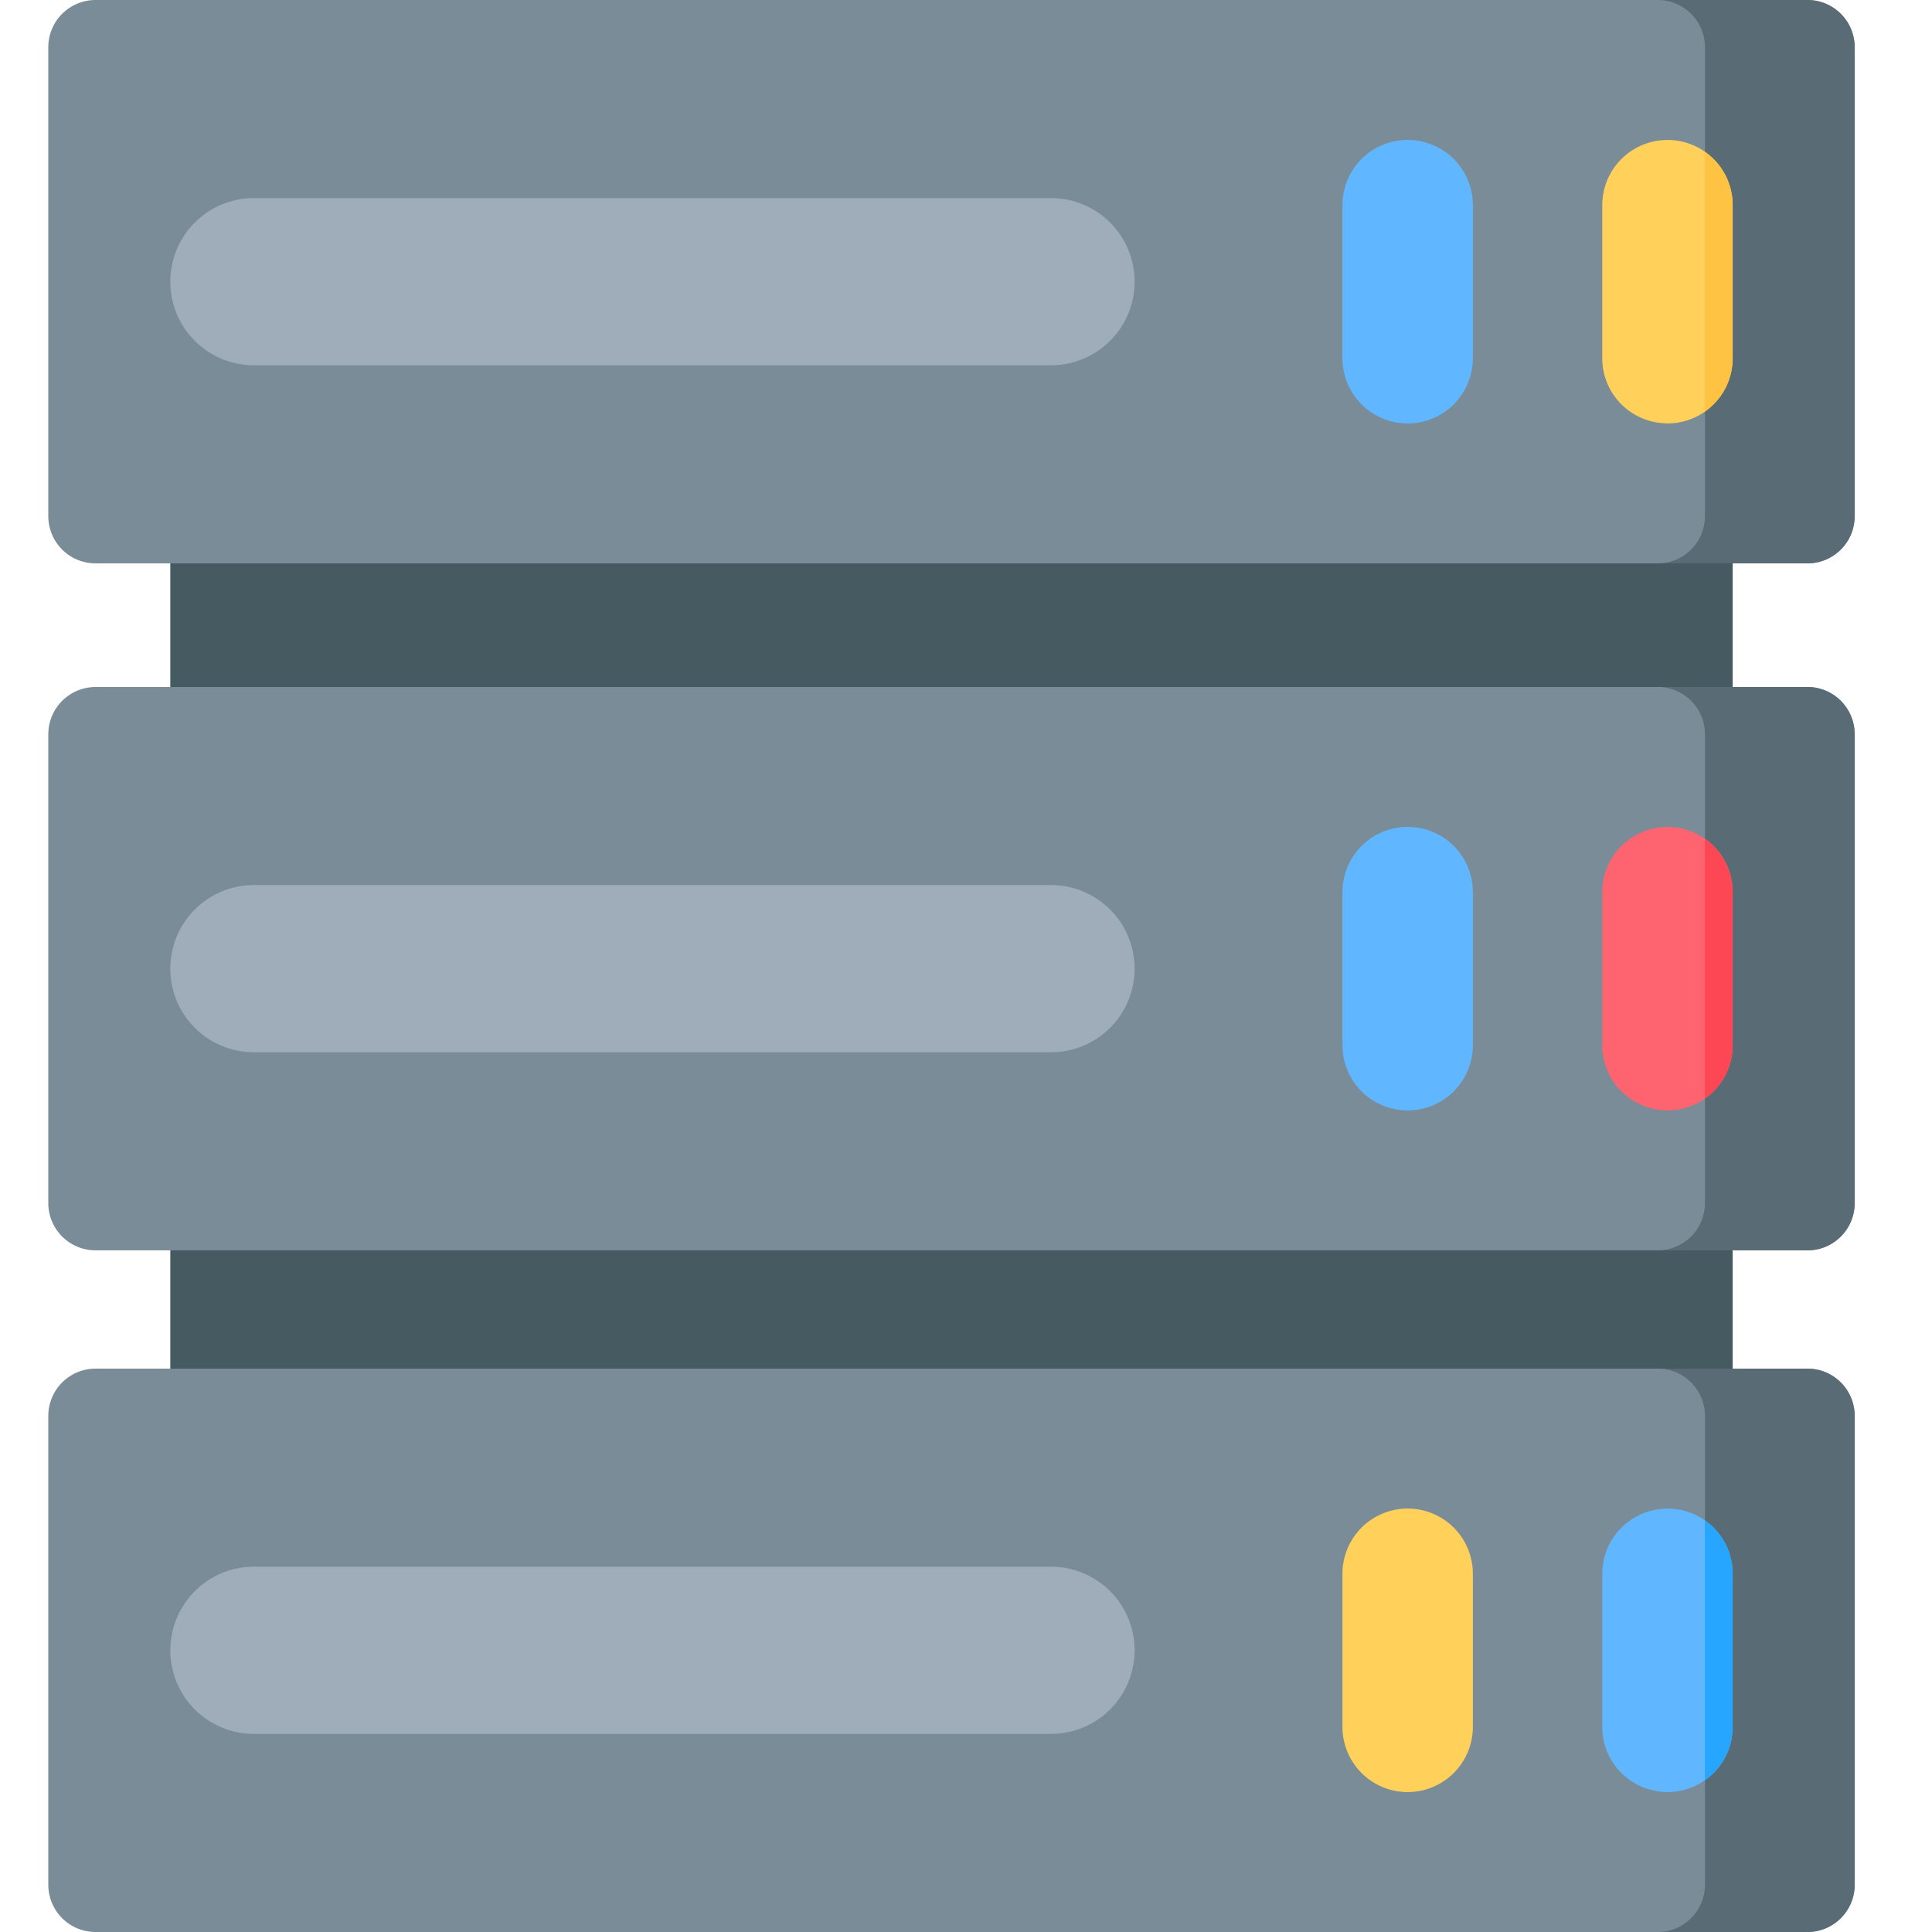 <svg xmlns="http://www.w3.org/2000/svg" width="40" height="40" viewBox="0 0 40 40">
  <g fill="none" fill-rule="nonzero">
    <path fill="#465A61" d="M3.526 9.215h32.347v24.317H3.526z"/>
    <path fill="#7A8C98" d="M37.421 40H1.978A.978.978 0 0 1 1 39.022v-9.708c0-.54.438-.978.978-.978h35.443c.54 0 .978.438.978.978v9.708c0 .54-.438.978-.978.978Z"/>
    <path fill="#9FACBA" d="M21.761 35.899H5.257a1.73 1.73 0 0 1 0-3.462H21.76a1.73 1.73 0 0 1 0 3.462Z"/>
    <path fill="#FFD15B" d="M29.144 37.103a1.35 1.35 0 0 1-1.35-1.35v-3.17a1.35 1.35 0 1 1 2.7 0v3.17a1.35 1.35 0 0 1-1.35 1.35Z"/>
    <path fill="#7A8C98" d="M37.421 25.887H1.978A.978.978 0 0 1 1 24.91v-9.707c0-.54.438-.979.978-.979h35.443c.54 0 .978.438.978.979v9.707c0 .54-.438.978-.978.978Z"/>
    <path fill="#9FACBA" d="M21.761 21.786H5.257a1.73 1.73 0 0 1 0-3.462H21.76a1.73 1.73 0 0 1 0 3.462Z"/>
    <path fill="#60B7FF" d="M29.144 22.99a1.35 1.35 0 0 1-1.35-1.35v-3.17a1.35 1.35 0 1 1 2.7 0v3.17a1.35 1.35 0 0 1-1.35 1.35Z"/>
    <path fill="#7A8C98" d="M37.421 11.664H1.978A.978.978 0 0 1 1 10.685V.978C1 .438 1.438 0 1.978 0h35.443c.54 0 .978.438.978.978v9.708c0 .54-.438.978-.978.978Z"/>
    <path fill="#9FACBA" d="M21.761 7.563H5.257a1.73 1.73 0 0 1 0-3.462H21.76a1.73 1.73 0 0 1 0 3.462Z"/>
    <path fill="#60B7FF" d="M29.144 8.767a1.35 1.35 0 0 1-1.35-1.35v-3.17a1.35 1.35 0 1 1 2.7 0v3.17a1.35 1.35 0 0 1-1.35 1.35Z"/>
    <g fill="#596C76">
      <path d="M37.421 28.336h-3.1c.54 0 .978.438.978.978v9.708c0 .54-.438.978-.978.978h3.1c.54 0 .978-.438.978-.978v-9.708a.978.978 0 0 0-.978-.978ZM37.421 14.223h-3.1c.54 0 .978.438.978.979v9.707c0 .54-.438.978-.978.978h3.1c.54 0 .978-.438.978-.978v-9.707a.978.978 0 0 0-.978-.979ZM37.421 0h-3.1c.54 0 .978.438.978.978v9.708c0 .54-.438.978-.978.978h3.1c.54 0 .978-.438.978-.978V.978A.978.978 0 0 0 37.421 0Z"/>
    </g>
    <path fill="#FFD15B" d="M34.523 2.897c-.028 0-.055.003-.083.004a1.349 1.349 0 0 0-1.267 1.346v3.17c0 .717.56 1.302 1.267 1.345.028.002.055.005.083.005a1.35 1.35 0 0 0 1.35-1.35v-3.17a1.35 1.35 0 0 0-1.35-1.35Z"/>
    <path fill="#FFC344" d="M35.299 3.143v5.378c.347-.245.574-.648.574-1.104v-3.17c0-.457-.227-.86-.574-1.104Z"/>
    <path fill="#FE646F" d="M34.523 17.12c-.028 0-.055.003-.083.005a1.349 1.349 0 0 0-1.267 1.346v3.169c0 .718.56 1.303 1.267 1.346.028.002.055.004.083.004a1.35 1.35 0 0 0 1.35-1.35v-3.17a1.35 1.35 0 0 0-1.35-1.35Z"/>
    <path fill="#FD4755" d="M35.299 17.367v5.377c.347-.244.574-.647.574-1.104v-3.17c0-.456-.227-.86-.574-1.103Z"/>
    <path fill="#60B7FF" d="M34.523 31.233c-.028 0-.055.003-.083.005a1.349 1.349 0 0 0-1.267 1.345v3.17c0 .717.56 1.303 1.267 1.346.028.001.055.004.083.004a1.35 1.35 0 0 0 1.35-1.35v-3.17a1.35 1.35 0 0 0-1.35-1.35Z"/>
    <path fill="#26A6FE" d="M35.299 31.48v5.377c.347-.244.574-.647.574-1.104v-3.17c0-.456-.227-.86-.574-1.104Z"/>
  </g>
</svg>
